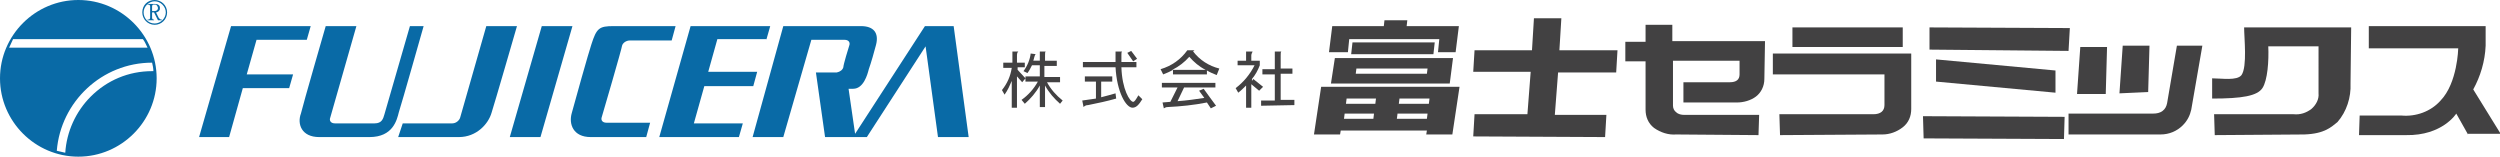 <?xml version="1.0" encoding="utf-8"?>
<!-- Generator: Adobe Illustrator 28.2.0, SVG Export Plug-In . SVG Version: 6.00 Build 0)  -->
<svg version="1.1" id="レイヤー_1" xmlns="http://www.w3.org/2000/svg" xmlns:xlink="http://www.w3.org/1999/xlink" x="0px"
	 y="0px" viewBox="0 0 383 24" style="enable-background:new 0 0 383 24;" xml:space="preserve">
<style type="text/css">
	.st0{fill:#424142;}
	.st1{fill:#096AA6;}
</style>
<g id="レイヤー_2_00000026885385078192982640000015653061713456195003_">
	<g id="レイヤー_1-2">
		<path class="st0" d="M220.3,8l0.2-2h-13.8l-0.2,2h-2.9l0.5-4h7.9l0.1-0.9h3.5L215.5,4h8L223,8H220.3z M218.5,20.6l0.1-0.6h-13.2
			l-0.1,0.6h-4l1.1-7.3h21.2l-1.1,7.3H218.5z M203.9,12.8l0.6-3.9h18.1l-0.5,3.9H203.9z M207,8.3l0.2-1.8h12.6l-0.2,1.8H207z
			 M210.8,15.1h-4.5l-0.1,0.8h4.5L210.8,15.1z M210.5,17.4H206l-0.1,0.8h4.5L210.5,17.4z M218.7,10.5h-10.9l-0.1,0.8h10.9
			L218.7,10.5z M214.4,15.1l-0.1,0.8h4.6l0.1-0.8H214.4z M218.7,17.4h-4.6l-0.1,0.8h4.6L218.7,17.4z"/>
		<path class="st0" d="M225.7,20.9l0.2-3.4h8.1l0.5-6.5h-8.8l0.2-3.3h8.8l0.3-4.9h4.2l-0.3,4.9h8.9l-0.2,3.4h-8.9l-0.5,6.5h7.9
			l-0.2,3.4L225.7,20.9z"/>
		<path class="st0" d="M270.3,12.1c0,1.1-0.5,2.1-1.3,2.7c-0.8,0.6-1.9,0.9-2.9,0.9h-8.2v-3.1h7.1c1,0,1.5-0.4,1.5-1.2s0-1.6,0-2.1
			h-10.2v6.9c0,0.4,0.2,0.8,0.5,1c0.3,0.3,0.8,0.4,1.2,0.4h11.5l-0.1,3.1l-12.6-0.1c-1.2,0.1-2.4-0.3-3.4-1
			c-0.9-0.7-1.3-1.7-1.3-2.8V9.4H249v-3h3.1V3.8h4.1v2.5h14.2L270.3,12.1z"/>
		<path class="st0" d="M288.4,20.6l-15.7,0.1l-0.1-3.2H287c1.1,0,1.7-0.5,1.7-1.4v-4.7h-17.1V8.2h21.2v8.5c0,1.1-0.4,2.1-1.3,2.8
			C290.6,20.2,289.5,20.6,288.4,20.6z M274.6,7.2v-3h16.9v3H274.6z"/>
		<path class="st0" d="M316.2,21.3l-21.5-0.1l-0.1-3.4l21.7,0.1L316.2,21.3z M314.9,14.2l-18.3-1.7V9.1l18.3,1.7L314.9,14.2z
			 M316.9,7.8l-21.3-0.2V4.2l21.5,0.1L316.9,7.8z"/>
		<path class="st0" d="M318.2,14.4l0.5-7.2h4.1l-0.2,7.2L318.2,14.4z M335.7,16.8c-0.2,0.9-0.6,1.7-1.3,2.4
			c-0.9,0.9-2.1,1.4-3.4,1.4h-14.1v-3.2h13c0.5,0,1-0.1,1.4-0.4c0.4-0.3,0.6-0.7,0.7-1.2l1.5-8.8h3.9L335.7,16.8z M324.7,14.3
			l0.5-7.3h4.1l-0.2,7.1L324.7,14.3z"/>
		<path class="st0" d="M353,20.6l-13.7,0.1l-0.1-3.2h12.2c1,0.1,1.9-0.2,2.7-0.8c0.7-0.6,1.2-1.5,1.1-2.4V7.1h-7.7
			c0.1,2.2-0.1,5.2-0.9,6.4s-3.1,1.6-7.7,1.6v-3.1c1.5,0,3.8,0.4,4.5-0.5c0.9-1.3,0.4-5.7,0.4-7.3h16.4l-0.1,8.6
			c0.1,2.1-0.6,4.3-2,5.9C357.2,19.4,356.2,20.5,353,20.6z"/>
		<path class="st0" d="M378.1,20.6l-1.8-3.2c0,0-2.1,3.4-7.7,3.3h-7.2l0.1-3h6.4c2.2,0.2,4.5-0.6,6-2.3c2.6-2.7,2.7-8,2.7-8h-13.7V4
			h17.9c0,0,0,0.5,0,3c-0.1,2.4-0.8,4.7-1.9,6.7l4.2,6.8H378.1z"/>
		<path class="st0" d="M156.6,12.6l-0.8-0.9v4.8h-0.8v-4.1c-0.3,0.7-0.6,1.4-1.1,2.1l-0.4-0.7c0.8-1,1.3-2.1,1.5-3.4h-1.3V9.6h1.4
			V7.9h0.9c-0.1,0.1-0.2,0.2-0.2,0.6v1.1h1.2v0.7h-1.1v0.4l1.2,1.3L156.6,12.6z M162.4,15.9c-0.9-0.8-1.7-1.7-2.3-2.8v3.3h-0.8v-3.3
			c-0.6,1.1-1.4,2-2.3,2.8l-0.5-0.6c1-0.7,1.9-1.7,2.5-2.8h-1.9v-0.8h2.2v-1.7h-1.2c-0.2,0.4-0.4,0.8-0.7,1.2l-0.6-0.3
			c0.6-0.8,1-1.8,1.1-2.7l0.8,0.1c-0.2,0-0.3,0.8-0.4,1h1V7.9h0.9c-0.1,0.1-0.1,0.2-0.1,0.6v0.8h1.8v0.8h-1.9v1.7h2.4v0.8h-2
			c0.6,1.1,1.4,2,2.4,2.8L162.4,15.9z"/>
		<path class="st0" d="M166.7,16.1c-0.3,0-0.5,0.1-0.7,0.3l-0.2-1c0.8-0.1,1.5-0.2,2.1-0.3v-2.6h-1.7v-0.8h4.2v0.8h-1.7v2.4
			c0.8-0.2,1.5-0.4,2.2-0.6l0.1,0.8C169.6,15.5,168.2,15.8,166.7,16.1z M173.5,16.5c-1,0-2.4-2.4-2.6-6.2h-5V9.5h5V7.9h1
			c-0.1,0.1-0.1,0.2-0.1,0.6v1h2.3v0.8h-2.3c0.1,3.4,1.3,5.3,1.8,5.3c0.2,0,0.4-0.3,0.8-1l0.6,0.6C174.5,16,174.1,16.5,173.5,16.5
			L173.5,16.5z M173.6,9.4l-0.9-1.3l0.6-0.3l0.9,1.2L173.6,9.4z"/>
		<path class="st0" d="M186.4,11.5c-0.5-0.2-1-0.4-1.5-0.7v0.6h-5.2v-0.7c-0.5,0.3-1,0.5-1.5,0.7l-0.4-0.8c1.7-0.5,3.1-1.5,4.1-2.9
			h1.1c-0.1,0.1-0.2,0.1-0.2,0.2c1,1.3,2.4,2.2,4,2.6L186.4,11.5z M181.4,13.4l-1,2.1c1.4-0.1,2.8-0.3,4.1-0.5
			c-0.3-0.4-0.6-0.8-0.8-1.1l0.7-0.3c0.6,0.8,1.2,1.7,1.9,2.6l-0.8,0.4c-0.2-0.3-0.4-0.6-0.6-0.9c-2,0.4-4,0.6-6,0.7
			c-0.3,0-0.4,0.1-0.6,0.2l-0.2-0.9l1.2-0.1l1.1-2.2h-2.4v-0.7h8.2v0.7H181.4z M182.2,8.7c-0.7,0.8-1.6,1.5-2.6,2h5.1
			C183.7,10.2,182.9,9.5,182.2,8.7L182.2,8.7z"/>
		<path class="st0" d="M192.9,13.9l-1.2-1v3.6h-0.8v-3.4c-0.4,0.4-0.8,0.8-1.2,1.1l-0.4-0.7c1.2-0.9,2.2-2.1,2.9-3.5h-2.6V9.3h1.3
			V7.9h1c-0.1,0.2-0.2,0.4-0.2,0.6v0.8h1.3V10c-0.3,0.8-0.7,1.5-1.2,2.1v0.3l0.2-0.3l1.5,1.2L192.9,13.9z M193.2,16.2v-0.8h2.1v-4
			h-1.9v-0.8h1.9V7.9h1c-0.1,0.1-0.1,0.2-0.1,0.6v2h1.8v0.8h-1.8v4h2.1v0.8L193.2,16.2z"/>
	</g>
</g>
<g>
	<path id="path19" class="st1" d="M47,6.1L47.6,4H35.4l-4.9,17h4.6l2.1-7.5h7.1l0.6-2.1h-7.1l1.5-5.3H47z"/>
	<path id="path21" class="st1" d="M62.8,4c0,0-3.7,12.8-3.9,13.5c-0.2,0.7-0.4,1.4-1.5,1.4h-6.1c-0.6,0-0.9-0.4-0.7-0.9
		c0.1-0.4,4-14,4-14h-4.7c0,0-3.5,12.1-3.8,13.4C45.5,19,46.2,21,48.9,21c1.1,0,4.9,0,7.7,0c3.6,0,4.2-2.6,4.5-3.8
		C61.5,16,64.9,4,64.9,4H62.8z"/>
	<path id="path23" class="st1" d="M74.5,4c0,0-3.9,13.6-4,14c-0.1,0.4-0.6,0.9-1.2,0.9h-7.6L61,21c0,0,8.7,0,9.3,0
		c2.7,0,4.5-2,5-3.7C75.7,16.1,79.2,4,79.2,4H74.5z"/>
	<path id="path25" class="st1" d="M82.8,21l4.9-17H83l-4.9,17H82.8z"/>
	<path id="path31" class="st1" d="M96.5,6.2h6.4l0.6-2.2c-3,0-8.5,0-9.5,0c-2.2,0-2.6,0.3-3.4,2.8c-0.3,0.8-2.8,9.7-3,10.5
		C87.1,19,87.8,21,90.5,21c1,0,5.5,0,8.5,0l0.6-2.2h-6.7c-0.6,0-0.9-0.4-0.7-0.9c0.1-0.3,3.1-10.6,3.1-10.9
		C95.4,6.6,95.9,6.2,96.5,6.2"/>
	<path id="path39" class="st1" d="M117.4,6.1L118,4h-12.2L101,21h12.2l0.6-2.1h-7.5l1.6-5.7h7.5L116,11h-7.5l1.4-5H117.4z"/>
	<path id="path45" class="st1" d="M146.1,4h-4.4l-10.7,16.5l-1-6.9h0.7c1.6,0,2.2-2.2,2.4-3c0.3-0.8,0.9-2.9,1.1-3.7
		c0.5-1.9-0.4-2.9-2.3-2.9h-11.9L115.3,21h4.7l4.3-14.9h5.1c0.6,0,0.9,0.4,0.7,0.9c-0.1,0.3-0.9,2.9-0.9,3.3c-0.1,0.4-0.5,0.7-1,0.8
		H125l1.4,9.9h4.3l0,0h2.1l9-13.9l1.9,13.9h4.7L146.1,4z"/>
	<path id="path65" class="st1" d="M23.3,9.6C23.3,9.6,23.3,9.6,23.3,9.6c0.1,0.4,0.2,0.9,0.2,1.3c-0.1,0-0.2,0-0.2,0
		c-3.6,0-6.9,1.4-9.4,3.9c-2.3,2.3-3.7,5.4-3.9,8.6c-0.4-0.1-0.9-0.2-1.3-0.3C9.3,15.6,15.6,9.6,23.3,9.6 M21.9,6
		c0.3,0.4,0.5,0.9,0.7,1.3H1.4C1.6,6.9,1.8,6.4,2,6H21.9z M12,0C5.4,0,0,5.4,0,12c0,6.6,5.4,12,12,12s12-5.4,12-12
		C24,5.4,18.6,0,12,0"/>
	<path id="path105" class="st1" d="M21.8,1.9c0,1,0.8,1.9,1.9,1.9c1,0,1.9-0.8,1.9-1.9S24.7,0,23.7,0C22.6,0,21.8,0.8,21.8,1.9
		 M22,1.9c0-0.9,0.8-1.7,1.7-1.7c0.9,0,1.7,0.8,1.7,1.7s-0.8,1.7-1.7,1.7C22.7,3.6,22,2.8,22,1.9"/>
	<path id="path107" class="st1" d="M22.6,0.6v0.1h0.1C22.9,0.7,23,0.8,23,1v1.7C23,2.9,22.9,3,22.7,3h-0.1v0.1h1V3h-0.1
		c-0.1,0-0.2-0.1-0.2-0.3V1.9h0.3l0.6,1.2h0.6V3h-0.1c-0.2,0-0.3-0.2-0.4-0.3l-0.4-0.8c0.1,0,0.4-0.1,0.5-0.3
		c0.1-0.1,0.1-0.2,0.1-0.4c0-0.4-0.3-0.6-0.8-0.6H22.6z M23.3,1.8V1c0-0.2,0.1-0.3,0.2-0.3h0.2c0.1,0,0.2,0,0.3,0.1
		c0.1,0.1,0.2,0.3,0.2,0.4c0,0.4-0.3,0.5-0.6,0.5H23.3z"/>
</g>
</svg>
